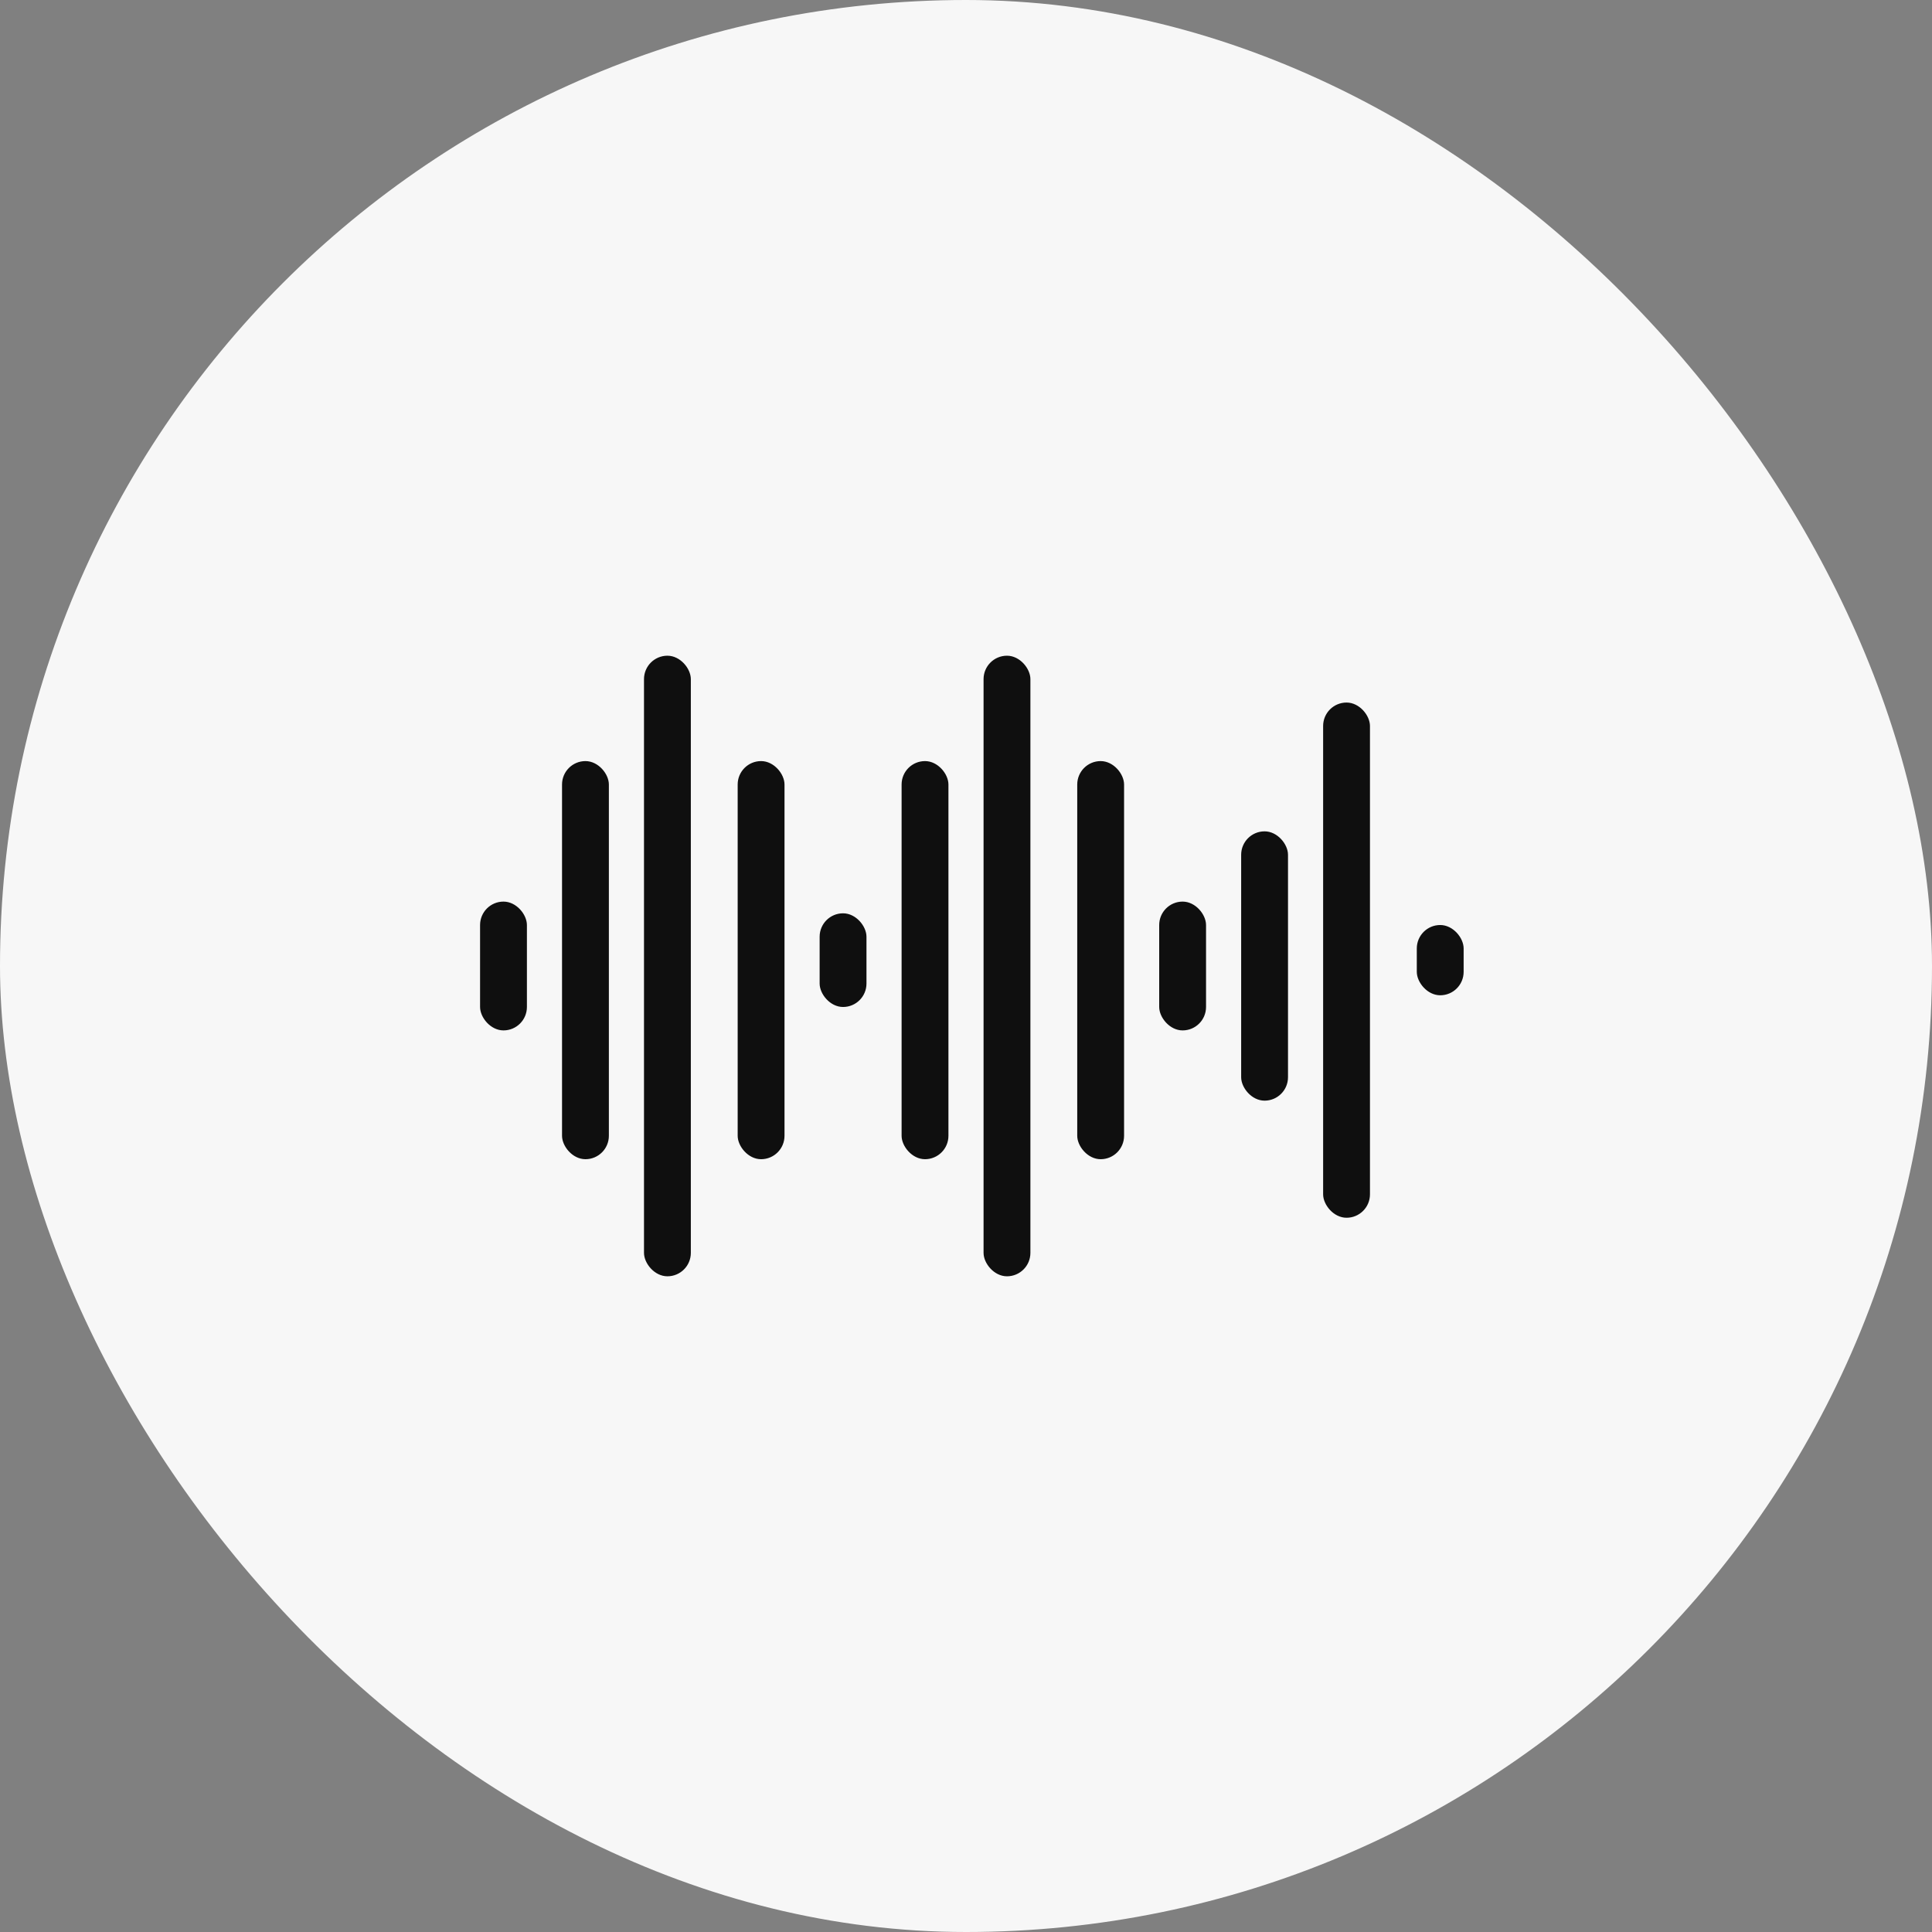 <?xml version="1.0" encoding="UTF-8"?> <svg xmlns="http://www.w3.org/2000/svg" width="165" height="165" viewBox="0 0 165 165" fill="none"><rect x="0" y="0" width="165" height="165" fill="#808080" stroke="none"/><rect width="165" height="165" rx="82.5" fill="#F7F7F7"></rect><rect x="41" y="77" width="4" height="11" rx="2" fill="#0F0F0F"></rect><rect x="48" y="65" width="4" height="34" rx="2" fill="#0F0F0F"></rect><rect x="55" y="56" width="4" height="53" rx="2" fill="#0F0F0F"></rect><rect x="63" y="65" width="4" height="34" rx="2" fill="#0F0F0F"></rect><rect x="70" y="78" width="4" height="8" rx="2" fill="#0F0F0F"></rect><rect x="77" y="65" width="4" height="34" rx="2" fill="#0F0F0F"></rect><rect x="84" y="56" width="4" height="53" rx="2" fill="#0F0F0F"></rect><rect x="92" y="65" width="4" height="34" rx="2" fill="#0F0F0F"></rect><rect x="99" y="77" width="4" height="11" rx="2" fill="#0F0F0F"></rect><rect x="106" y="71" width="4" height="23" rx="2" fill="#0F0F0F"></rect><rect x="113" y="60" width="4" height="44" rx="2" fill="#0F0F0F"></rect><rect x="121" y="79" width="4" height="6" rx="2" fill="#0F0F0F"></rect></svg> 